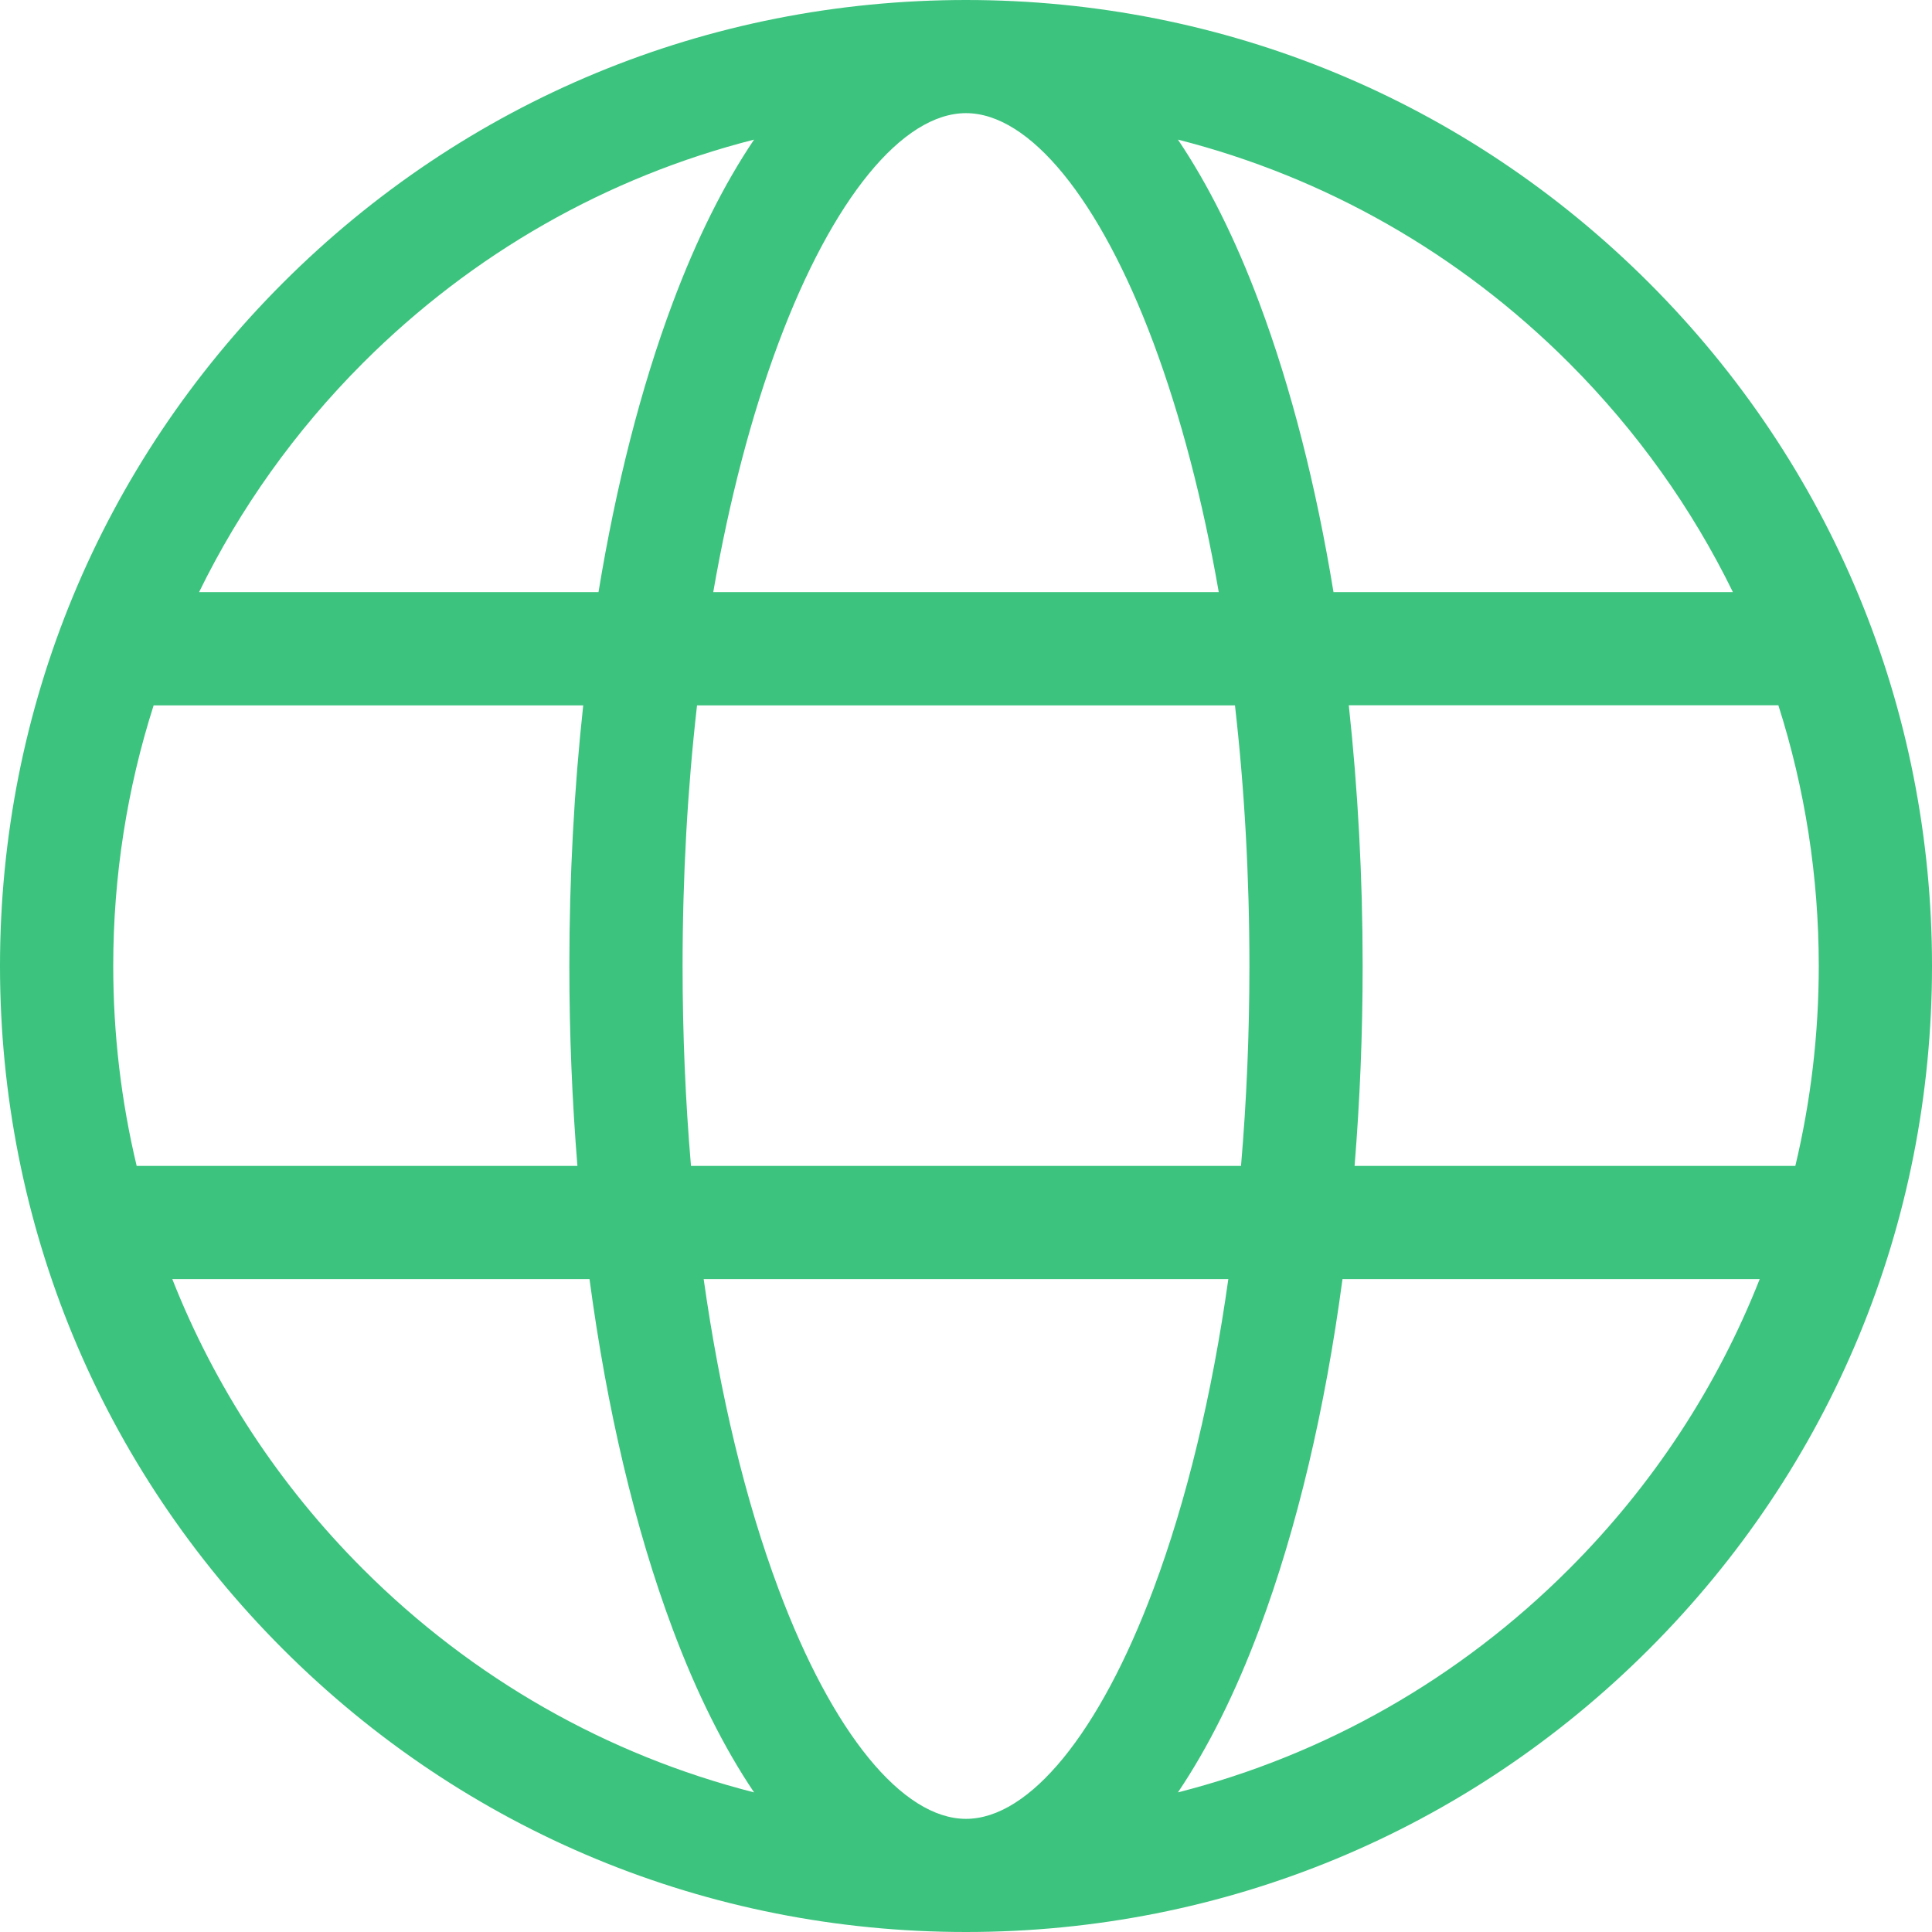 <svg width="23" height="23" viewBox="0 0 23 23" fill="none" xmlns="http://www.w3.org/2000/svg">
<path d="M19.632 3.368C17.46 1.196 14.572 0 11.5 0C8.428 0 5.54 1.196 3.368 3.368C1.196 5.54 0 8.428 0 11.5C0 14.572 1.196 17.46 3.368 19.632C5.54 21.804 8.428 23 11.5 23C14.572 23 17.46 21.804 19.632 19.632C21.804 17.46 23 14.572 23 11.5C23 8.428 21.804 5.54 19.632 3.368V3.368ZM11.5 21.653C10.743 21.653 9.909 20.631 9.269 18.919C8.871 17.856 8.571 16.6 8.377 15.227H14.623C14.43 16.6 14.129 17.856 13.731 18.919C13.091 20.631 12.257 21.653 11.5 21.653V21.653ZM8.226 13.88C8.16 13.109 8.126 12.312 8.126 11.5C8.126 10.431 8.185 9.388 8.298 8.397H14.702C14.815 9.388 14.874 10.431 14.874 11.5C14.874 12.312 14.84 13.109 14.774 13.88H8.226ZM1.348 11.5C1.348 10.431 1.513 9.387 1.829 8.397H6.943C6.835 9.394 6.778 10.436 6.778 11.5C6.778 12.309 6.811 13.106 6.874 13.88H1.627C1.443 13.109 1.348 12.312 1.348 11.5ZM11.5 1.347C12.257 1.347 13.091 2.369 13.731 4.08C14.057 4.954 14.319 5.958 14.509 7.049H8.491C8.681 5.958 8.942 4.954 9.269 4.08C9.909 2.369 10.743 1.347 11.5 1.347V1.347ZM16.057 8.396H21.171C21.487 9.387 21.652 10.431 21.652 11.5C21.652 12.312 21.557 13.109 21.373 13.88H16.126C16.189 13.106 16.222 12.309 16.222 11.5C16.222 10.436 16.165 9.394 16.057 8.396V8.396ZM20.63 7.049H15.875C15.668 5.784 15.371 4.619 14.993 3.609C14.707 2.844 14.381 2.193 14.023 1.662C15.77 2.107 17.371 3.013 18.679 4.321C19.487 5.13 20.142 6.051 20.63 7.049V7.049ZM4.321 4.321C5.629 3.013 7.23 2.107 8.977 1.662C8.619 2.193 8.293 2.844 8.007 3.609C7.629 4.619 7.333 5.784 7.125 7.049H2.37C2.858 6.051 3.513 5.13 4.321 4.321V4.321ZM2.051 15.227H7.018C7.224 16.772 7.558 18.191 8.007 19.391C8.293 20.156 8.619 20.807 8.977 21.338C7.231 20.893 5.629 19.987 4.321 18.679C3.32 17.678 2.555 16.505 2.051 15.227V15.227ZM18.679 18.679C17.371 19.987 15.77 20.893 14.023 21.338C14.381 20.807 14.707 20.156 14.993 19.391C15.442 18.191 15.776 16.772 15.982 15.227H20.949C20.445 16.505 19.68 17.678 18.679 18.679Z" fill="#3CC37E"/>
</svg>
